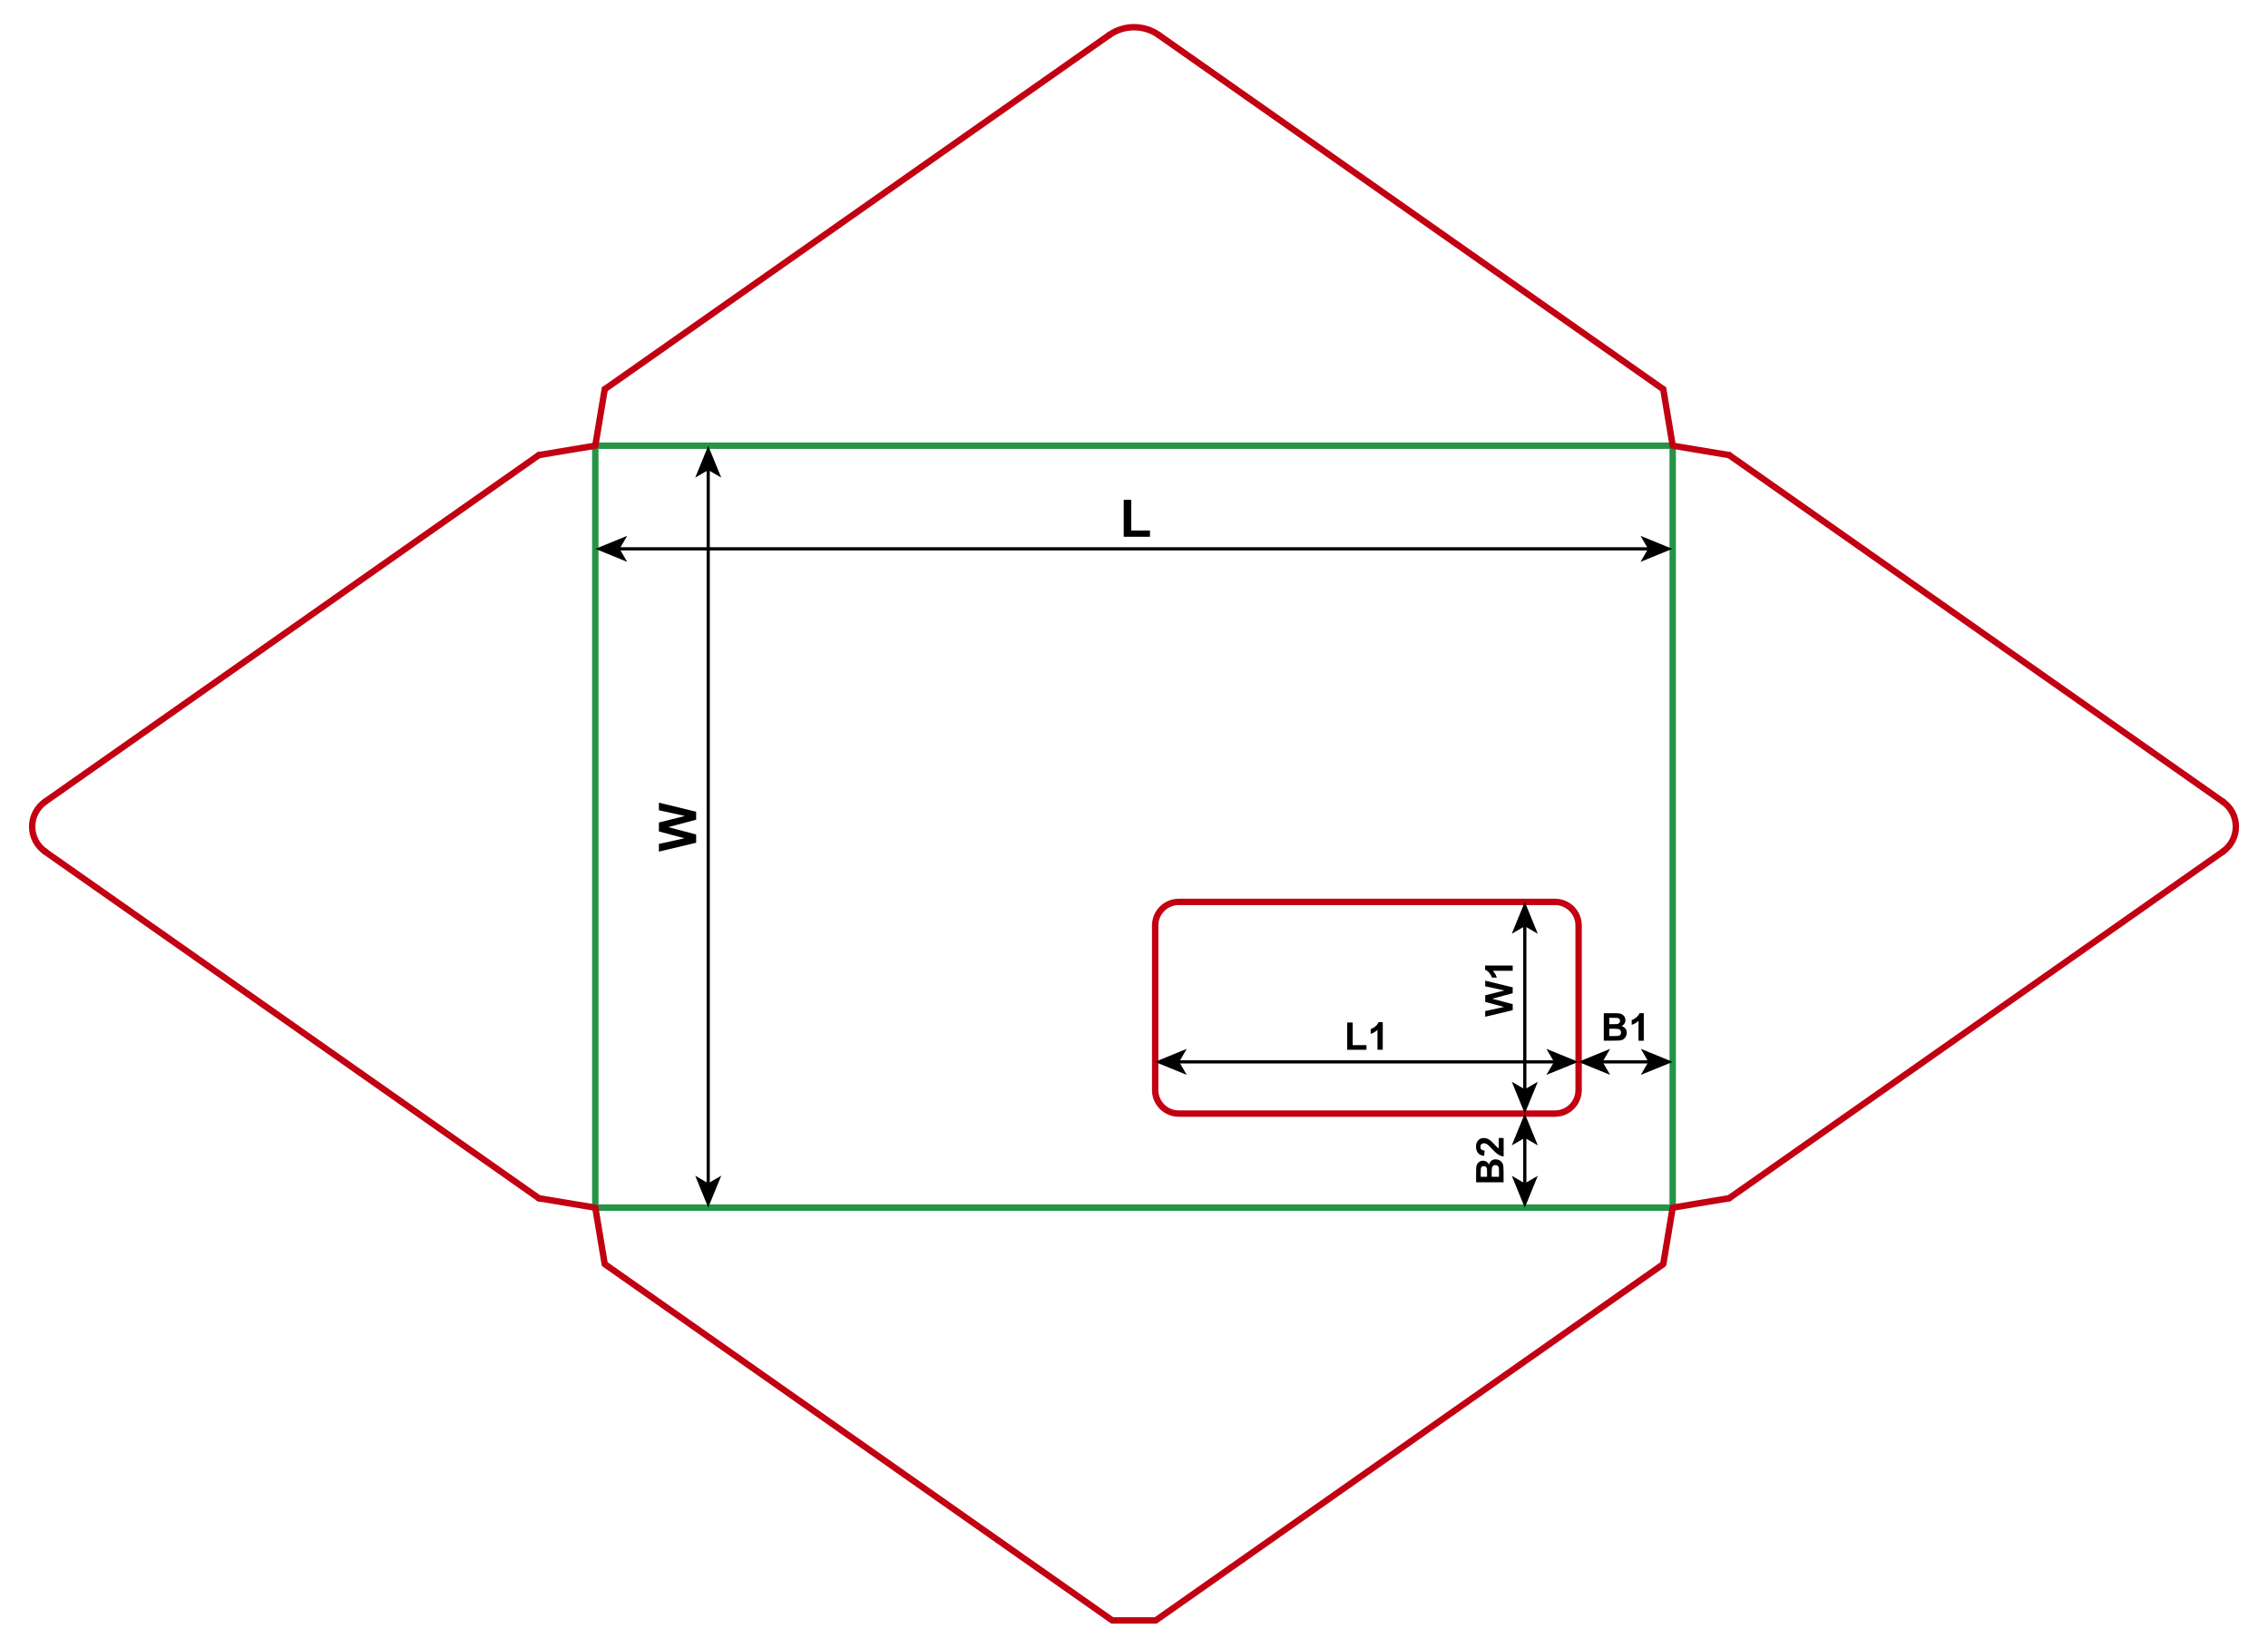 <?xml version="1.0" encoding="utf-8"?>
<!-- Generator: Adobe Illustrator 24.1.1, SVG Export Plug-In . SVG Version: 6.00 Build 0)  -->
<svg version="1.1" id="Layer_1" xmlns="http://www.w3.org/2000/svg" xmlns:xlink="http://www.w3.org/1999/xlink" x="0px" y="0px"
	 viewBox="0 0 708.66 514.95" style="enable-background:new 0 0 708.66 514.95;" xml:space="preserve">
<style type="text/css">
	.st0{fill:none;stroke:#249446;stroke-width:2;stroke-linecap:round;stroke-linejoin:round;stroke-miterlimit:10;}
	.st1{fill:none;stroke:#C20012;stroke-width:2;stroke-linecap:round;stroke-linejoin:round;stroke-miterlimit:10;}
	.st2{fill:none;stroke:#000000;stroke-miterlimit:10;}
</style>
<line class="st0" x1="186.01" y1="139.29" x2="186.01" y2="377.43"/>
<line class="st1" x1="186.01" y1="139.29" x2="168.37" y2="142.23"/>
<line class="st1" x1="186.01" y1="377.43" x2="168.37" y2="374.49"/>
<line class="st1" x1="168.37" y1="142.23" x2="14.1" y2="250.56"/>
<line class="st1" x1="168.37" y1="374.49" x2="14.1" y2="266.16"/>
<path class="st1" d="M14.1,250.56c-1.25,0.88-2.27,2.05-2.98,3.4c-0.71,1.36-1.07,2.86-1.07,4.39c0,1.53,0.37,3.04,1.07,4.39
	c0.71,1.36,1.73,2.52,2.98,3.4"/>
<line class="st0" x1="522.65" y1="139.29" x2="522.65" y2="377.43"/>
<line class="st1" x1="522.65" y1="139.29" x2="540.29" y2="142.23"/>
<line class="st1" x1="522.65" y1="377.43" x2="540.29" y2="374.49"/>
<line class="st1" x1="540.29" y1="142.23" x2="694.57" y2="250.56"/>
<line class="st1" x1="540.29" y1="374.49" x2="694.57" y2="266.16"/>
<path class="st1" d="M694.57,250.56c1.25,0.88,2.27,2.05,2.98,3.4c0.71,1.36,1.07,2.86,1.07,4.39c0,1.53-0.37,3.04-1.07,4.39
	c-0.71,1.36-1.73,2.52-2.98,3.4"/>
<line class="st0" x1="186.01" y1="139.29" x2="522.65" y2="139.29"/>
<line class="st1" x1="186.01" y1="139.29" x2="188.95" y2="121.65"/>
<line class="st1" x1="522.65" y1="139.29" x2="519.71" y2="121.65"/>
<line class="st1" x1="188.95" y1="121.65" x2="346.59" y2="10.95"/>
<line class="st1" x1="519.71" y1="121.65" x2="362.07" y2="10.95"/>
<path class="st1" d="M362.07,10.95c-4.64-3.26-10.83-3.26-15.48,0"/>
<line class="st0" x1="186.01" y1="377.43" x2="522.65" y2="377.43"/>
<polyline class="st1" points="186.01,377.43 188.95,395.07 347.55,506.44 361.11,506.44 519.71,395.07 522.65,377.43 "/>
<path class="st1" d="M360.95,289.23c0-4.06,3.29-7.35,7.35-7.35h117.6c4.06,0,7.35,3.29,7.35,7.35v51.45c0,4.06-3.29,7.35-7.35,7.35
	H368.3c-4.06,0-7.35-3.29-7.35-7.35V289.23z"/>
<g>
	<g>
		<line class="st2" x1="500.21" y1="331.87" x2="515.59" y2="331.87"/>
		<g>
			<polygon points="493.15,331.87 503.1,335.93 500.74,331.87 503.1,327.8 			"/>
		</g>
		<g>
			<polygon points="522.65,331.87 512.7,335.93 515.06,331.87 512.7,327.8 			"/>
		</g>
	</g>
</g>
<g>
	<path d="M501.11,316.67h3.43c0.68,0,1.19,0.03,1.52,0.08s0.63,0.17,0.9,0.35s0.48,0.42,0.66,0.72s0.26,0.63,0.26,1
		c0,0.4-0.11,0.77-0.33,1.11s-0.51,0.59-0.88,0.76c0.52,0.15,0.93,0.41,1.21,0.78s0.42,0.8,0.42,1.29c0,0.39-0.09,0.77-0.27,1.14
		s-0.43,0.66-0.74,0.88s-0.7,0.36-1.16,0.41c-0.29,0.03-0.99,0.05-2.09,0.06h-2.92V316.67z M502.84,318.1v1.99h1.14
		c0.68,0,1.1-0.01,1.26-0.03c0.3-0.04,0.53-0.14,0.7-0.31s0.25-0.39,0.25-0.67c0-0.27-0.07-0.48-0.22-0.65s-0.36-0.27-0.65-0.3
		c-0.17-0.02-0.67-0.03-1.48-0.03H502.84z M502.84,321.51v2.3h1.61c0.63,0,1.02-0.02,1.19-0.05c0.26-0.05,0.47-0.16,0.63-0.34
		s0.24-0.42,0.24-0.73c0-0.26-0.06-0.48-0.19-0.66s-0.31-0.31-0.54-0.39s-0.75-0.12-1.54-0.12H502.84z"/>
	<path d="M513.62,325.26h-1.65v-6.21c-0.6,0.56-1.31,0.98-2.13,1.25v-1.49c0.43-0.14,0.9-0.41,1.4-0.8s0.85-0.85,1.04-1.37h1.34
		V325.26z"/>
</g>
<g>
	<g>
		<line class="st2" x1="367.92" y1="331.87" x2="486.09" y2="331.87"/>
		<g>
			<polygon points="360.86,331.87 370.81,335.93 368.45,331.87 370.81,327.8 			"/>
		</g>
		<g>
			<polygon points="493.15,331.87 483.2,335.93 485.56,331.87 483.2,327.8 			"/>
		</g>
	</g>
</g>
<g>
	<path d="M420.93,328.09v-8.52h1.73v7.07h4.31v1.45H420.93z"/>
	<path d="M432.06,328.09h-1.65v-6.21c-0.6,0.56-1.31,0.98-2.13,1.25v-1.49c0.43-0.14,0.9-0.41,1.4-0.8s0.85-0.85,1.04-1.37h1.34
		V328.09z"/>
</g>
<g>
	<g>
		<line class="st2" x1="476.44" y1="370.37" x2="476.44" y2="355.08"/>
		<g>
			<polygon points="476.44,377.43 480.5,367.48 476.44,369.84 472.37,367.48 			"/>
		</g>
		<g>
			<polygon points="476.44,348.02 480.5,357.97 476.44,355.61 472.37,357.97 			"/>
		</g>
	</g>
</g>
<g>
	<path d="M461.23,369.52v-3.43c0-0.68,0.03-1.19,0.08-1.52s0.17-0.63,0.35-0.9s0.42-0.48,0.72-0.66s0.63-0.26,1-0.26
		c0.4,0,0.77,0.11,1.11,0.33s0.59,0.51,0.76,0.88c0.15-0.52,0.41-0.93,0.78-1.21s0.8-0.42,1.29-0.42c0.39,0,0.77,0.09,1.14,0.27
		s0.66,0.43,0.88,0.74s0.36,0.7,0.41,1.16c0.03,0.29,0.05,0.99,0.06,2.09v2.92H461.23z M462.66,367.79h1.99v-1.14
		c0-0.68-0.01-1.1-0.03-1.26c-0.04-0.3-0.14-0.53-0.31-0.7s-0.39-0.25-0.67-0.25c-0.27,0-0.48,0.07-0.65,0.22s-0.27,0.36-0.3,0.65
		c-0.02,0.17-0.03,0.67-0.03,1.48V367.79z M466.08,367.79h2.3v-1.61c0-0.63-0.02-1.02-0.05-1.19c-0.05-0.26-0.16-0.47-0.34-0.63
		s-0.42-0.24-0.73-0.24c-0.26,0-0.48,0.06-0.66,0.19s-0.31,0.31-0.39,0.54s-0.12,0.75-0.12,1.54V367.79z"/>
	<path d="M468.3,355.66h1.53v5.77c-0.58-0.06-1.13-0.25-1.64-0.56s-1.2-0.93-2.06-1.85c-0.69-0.74-1.16-1.2-1.41-1.37
		c-0.34-0.23-0.68-0.34-1.01-0.34c-0.37,0-0.65,0.1-0.85,0.3s-0.3,0.47-0.3,0.82c0,0.34,0.1,0.62,0.31,0.82s0.55,0.32,1.03,0.35
		l-0.16,1.64c-0.91-0.1-1.56-0.4-1.95-0.92s-0.59-1.16-0.59-1.93c0-0.85,0.23-1.51,0.69-2s1.03-0.73,1.71-0.73
		c0.39,0,0.75,0.07,1.1,0.21s0.72,0.36,1.1,0.66c0.25,0.2,0.62,0.56,1.1,1.08s0.79,0.85,0.95,0.99s0.31,0.25,0.46,0.34V355.66z"/>
</g>
<g>
	<g>
		<line class="st2" x1="476.44" y1="340.96" x2="476.44" y2="288.94"/>
		<g>
			<polygon points="476.44,348.02 480.5,338.08 476.44,340.44 472.37,338.08 			"/>
		</g>
		<g>
			<polygon points="476.44,281.88 480.5,291.83 476.44,289.47 472.37,291.83 			"/>
		</g>
	</g>
</g>
<g>
	<path d="M472.66,315.72l-8.59,2.05v-1.78l5.9-1.29l-5.9-1.57v-2.06l6-1.51l-6-1.32v-1.75l8.59,2.09v1.84l-6.42,1.71l6.42,1.71
		V315.72z"/>
	<path d="M472.66,301.76v1.65h-6.21c0.56,0.6,0.98,1.31,1.25,2.13h-1.49c-0.14-0.43-0.41-0.9-0.8-1.4s-0.85-0.85-1.37-1.04v-1.34
		H472.66z"/>
</g>
<g>
	<g>
		<line class="st2" x1="193.07" y1="171.53" x2="515.49" y2="171.53"/>
		<g>
			<polygon points="186.01,171.53 195.96,175.6 193.6,171.53 195.96,167.47 			"/>
		</g>
		<g>
			<polygon points="522.55,171.53 512.6,175.6 514.96,171.53 512.6,167.47 			"/>
		</g>
	</g>
</g>
<g>
	<g>
		<line class="st2" x1="221.29" y1="370.34" x2="221.29" y2="146.38"/>
		<g>
			<polygon points="221.29,377.4 225.36,367.45 221.29,369.81 217.23,367.45 			"/>
		</g>
		<g>
			<polygon points="221.29,139.32 225.36,149.27 221.29,146.91 217.23,149.27 			"/>
		</g>
	</g>
</g>
<g>
	<path d="M351.12,167.76v-11.55h2.35v9.59h5.85v1.96H351.12z"/>
</g>
<g>
	<path d="M217.52,263.38l-11.64,2.78v-2.41l8-1.76l-8-2.13v-2.8l8.13-2.04l-8.13-1.79v-2.37l11.64,2.83v2.49l-8.7,2.32l8.7,2.31
		V263.38z"/>
</g>
</svg>
